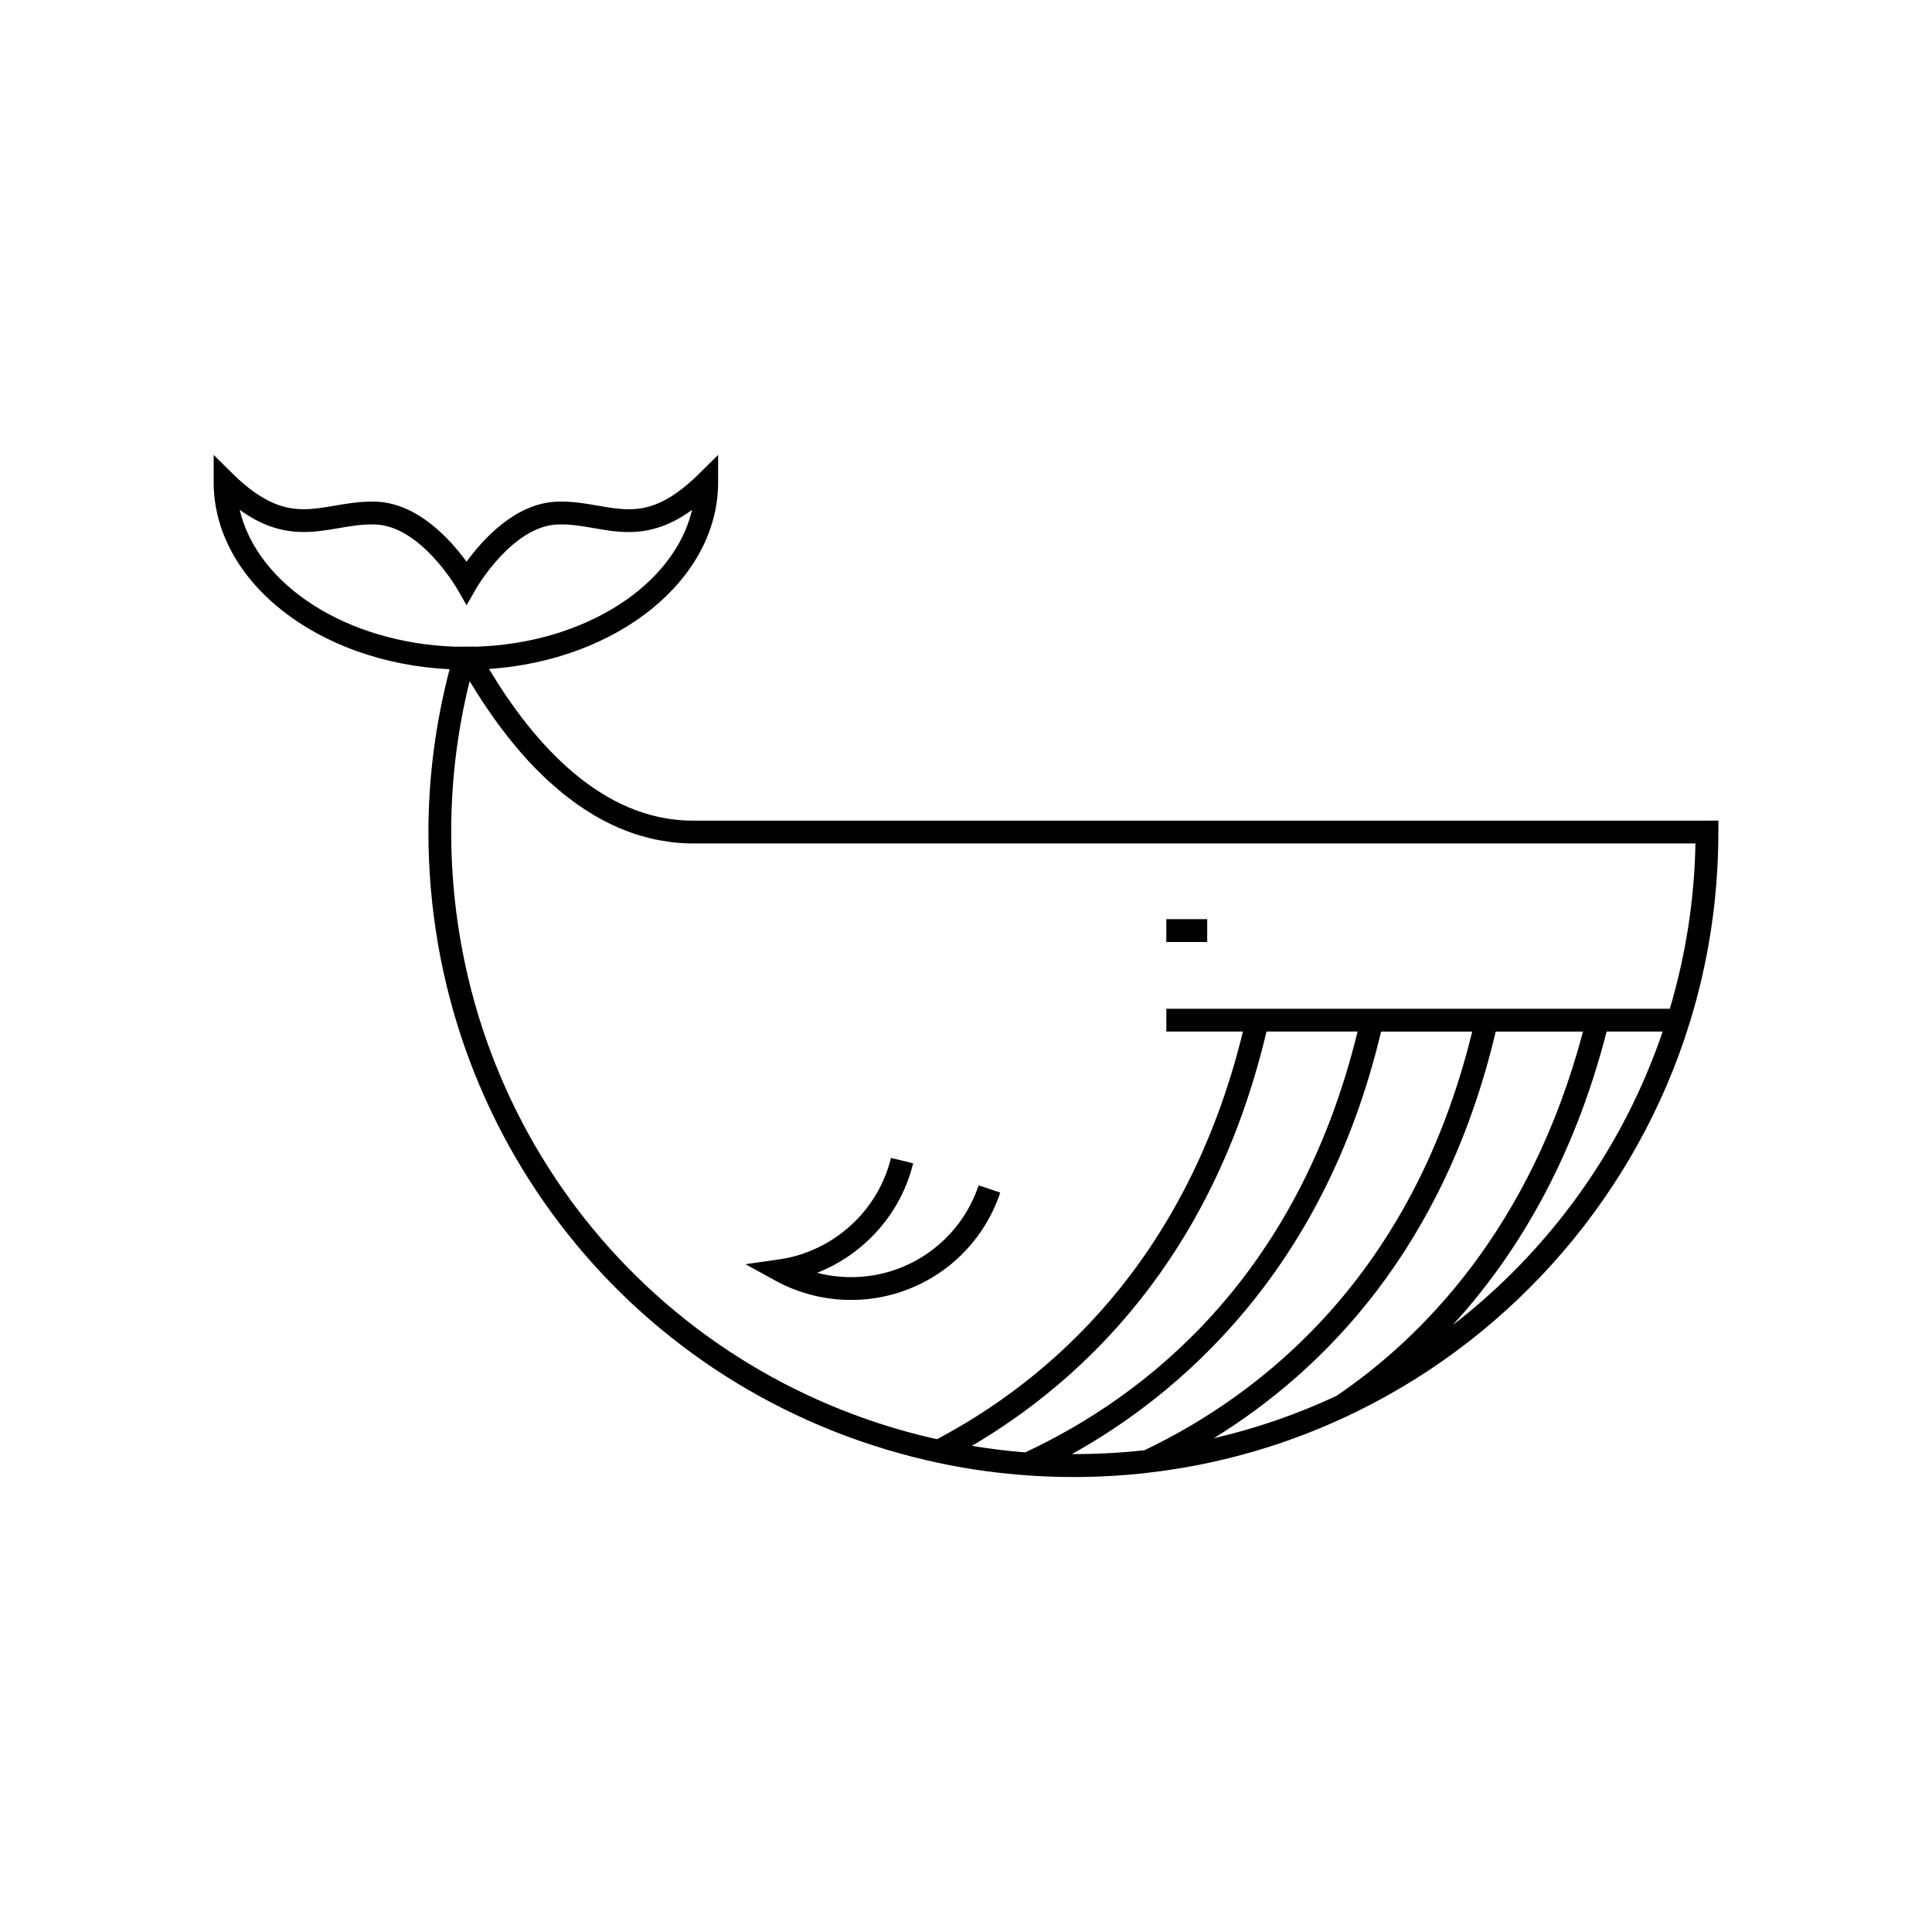 <?xml version="1.0" encoding="UTF-8"?>
<!-- Uploaded to: SVG Repo, www.svgrepo.com, Generator: SVG Repo Mixer Tools -->
<svg fill="#000000" width="800px" height="800px" version="1.1" viewBox="144 144 512 512" xmlns="http://www.w3.org/2000/svg">
 <g>
  <path d="m596.36 361.48h-268.76c-24.223 0-42.297-20.629-54.008-40.195 33.996-2.312 60.719-23.609 60.719-49.496v-7.227l-5.144 5.074c-8.328 8.211-14.059 9.32-18.566 9.32-2.676 0-5.32-0.457-8.117-0.945-3.078-0.531-6.266-1.086-9.789-1.086l-1.031 0.02c-11.125 0.34-19.871 10.199-24.023 15.918-4.156-5.719-12.914-15.578-24.035-15.918l-1.043-0.02c-3.512 0-6.711 0.551-9.805 1.078-2.848 0.488-5.531 0.945-8.254 0.945-4.328 0-10.367-1.059-18.734-9.309l-5.144-5.074v7.223c0 26.336 27.68 47.895 62.52 49.562-3.652 14.027-5.609 28.496-5.609 43.152 0 79.98 54.328 148.45 132.11 166.5 8.043 1.875 16.32 3.168 24.586 3.836 4.59 0.395 9.379 0.59 14.23 0.59 6.633 0 13.285-0.379 19.77-1.133 19.371-2.223 38.047-7.711 55.504-16.301 42.062-20.652 74.137-58.109 87.988-102.75 5.082-16.34 7.66-33.41 7.66-50.75v-3.027zm-388.84-82.383c5.547 4.039 10.98 5.894 16.984 5.894 3.238 0 6.305-0.527 9.273-1.031 2.977-0.508 5.789-0.988 8.789-0.988l0.848 0.016c11.977 0.363 21.512 16.688 21.609 16.852l2.625 4.555 2.617-4.555c0.098-0.168 9.609-16.488 21.59-16.852l0.84-0.016c3.004 0 5.797 0.488 8.754 1 2.926 0.508 5.957 1.031 9.152 1.031 5.91 0 11.289-1.852 16.812-5.891-4.715 19.98-28.391 35.34-57.211 36.266-0.023-0.051-5.504 0-5.504 0-28.809-0.941-52.473-16.305-57.18-36.281zm194.03 248.07c29.105-17.082 63.832-49.539 78.086-109.8h24.137c-15.926 65.336-56.375 96.707-88.039 111.51-0.328-0.023-0.68-0.031-1.008-0.059-4.406-0.359-8.805-0.941-13.176-1.652zm26.539 2.168c27.645-15.355 66.699-47.773 81.914-111.96h24.148c-15.773 64.668-55.629 96.027-86.848 110.95-6.309 0.719-12.809 1.031-19.215 1.02zm70.09-15.414c-10.449 4.887-21.324 8.641-32.52 11.223 29.27-18.055 61.152-50.383 74.727-107.77h23.129c-13.832 52.32-42.926 81.344-65.336 96.551zm30.762-18.727c16.242-17.711 31.852-42.801 40.836-77.824h14.844c-10.465 30.91-30.008 58.031-55.68 77.824zm57.586-83.863h-133.43v6.043h20.301c-15.02 61.574-52.168 92.727-81.039 108.01-0.449-0.098-0.906-0.156-1.352-0.262-75.031-17.418-127.43-83.465-127.43-160.62 0-13.559 1.641-26.98 4.883-39.988 0.234 0.391 0.488 0.781 0.727 1.172 0.367 0.602 0.738 1.195 1.113 1.797 0.504 0.797 1.02 1.594 1.543 2.391 0.391 0.59 0.773 1.176 1.172 1.766 0.555 0.816 1.125 1.629 1.703 2.441 0.398 0.555 0.789 1.117 1.195 1.672 0.637 0.871 1.301 1.727 1.965 2.582 0.375 0.48 0.738 0.973 1.121 1.453 0.859 1.078 1.75 2.137 2.648 3.184 0.211 0.242 0.406 0.496 0.617 0.738 1.121 1.273 2.269 2.523 3.453 3.738 0.336 0.344 0.691 0.676 1.031 1.012 0.859 0.855 1.719 1.707 2.609 2.527 0.469 0.43 0.953 0.832 1.426 1.25 0.793 0.699 1.59 1.391 2.406 2.055 0.531 0.43 1.078 0.836 1.621 1.254 0.793 0.605 1.59 1.207 2.402 1.777 0.578 0.402 1.164 0.789 1.75 1.176 0.812 0.531 1.633 1.043 2.465 1.539 0.613 0.363 1.234 0.715 1.863 1.055 0.844 0.457 1.699 0.891 2.562 1.309 0.641 0.305 1.281 0.609 1.93 0.895 0.895 0.383 1.805 0.738 2.719 1.078 0.648 0.242 1.297 0.488 1.957 0.703 0.965 0.316 1.949 0.574 2.938 0.832 0.641 0.168 1.273 0.348 1.926 0.492 1.102 0.242 2.231 0.41 3.363 0.57 0.562 0.078 1.113 0.195 1.684 0.262 1.715 0.184 3.453 0.289 5.234 0.289h265.71c-0.27 14.945-2.59 29.641-6.789 43.809z"/>
  <path d="m369.54 488.5c17.965 0 33.852-11.434 39.539-28.453l-5.734-1.918c-4.859 14.555-18.445 24.328-33.805 24.328-3.047 0-6.074-0.395-9-1.152 12.488-4.894 22.234-15.719 25.453-29.02l-5.875-1.418c-3.394 14.023-15.285 24.82-29.59 26.875l-8.965 1.285 7.938 4.359c6.098 3.348 13.027 5.113 20.039 5.113z"/>
  <path d="m453.09 387.59h10.832v6.047h-10.832z"/>
 </g>
</svg>